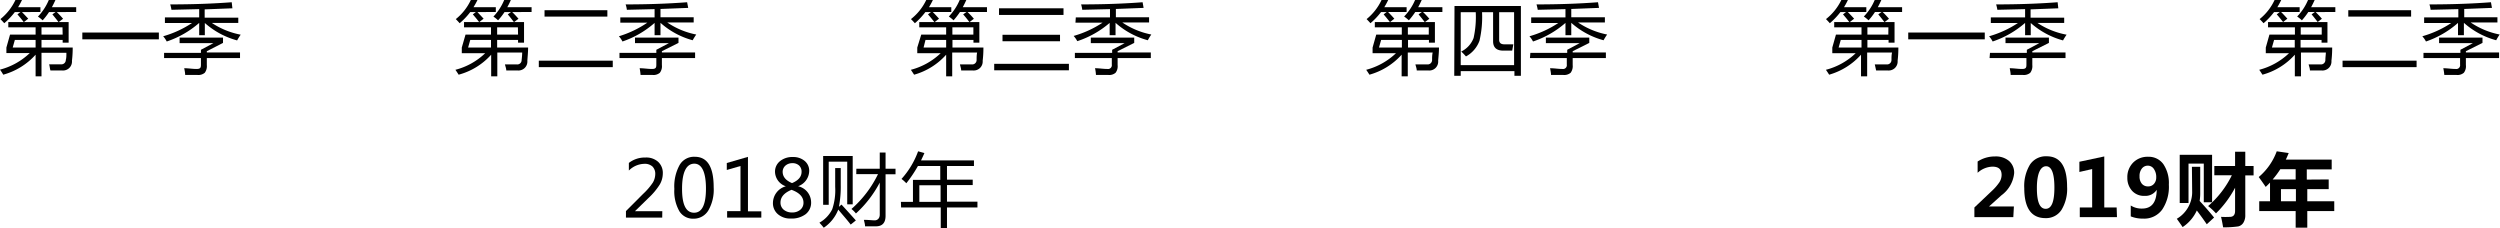 <svg xmlns="http://www.w3.org/2000/svg" viewBox="0 0 301.22 27.5"><title>Asset 54</title><g id="Layer_2" data-name="Layer 2"><g id="Legend"><path d="M5.88,0h.8c-.14.31-.28.6-.43.87H9.18v.58H6.84c.27.26.52.53.76.81l-.53.4h1.2V5.14H7.55V4.81H5v.92H8.76q0,.84-.09,1.59A1.08,1.08,0,0,1,7.48,8.49H6.08C6,8.25,6,8,5.92,7.75c.61,0,1.08,0,1.42,0a.53.53,0,0,0,.59-.54C8,7,8,6.66,8,6.36H5V9.2H4.29V6.59A8.16,8.16,0,0,1,.39,9C.28,8.8.15,8.6,0,8.39a8.14,8.14,0,0,0,3.59-2H.77V5.73l.44-1.56H4.29V3.29H1V2.66H2.86c-.25-.33-.51-.64-.76-.93l.37-.28H1.79A8.58,8.58,0,0,1,.51,2.8C.39,2.65.23,2.49.05,2.3A6.52,6.52,0,0,0,1.86,0h.79a9.09,9.09,0,0,1-.47.87H4.87v.58H2.64c.25.25.5.52.76.8l-.52.41H7.05c-.25-.33-.5-.64-.74-.93l.39-.28H5.91a7.57,7.57,0,0,1-.77,1A4.5,4.5,0,0,0,4.57,2,6.53,6.53,0,0,0,5.88,0ZM1.53,5.73H4.29V4.81H1.79Zm6-2.44H5v.88H7.55Z"/><path d="M9.92,3.92h9.22v.82H9.92Z"/><path d="M19.87,2.1H24v-1l-3.34.08a5.33,5.33,0,0,0-.15-.65q4,0,7.41-.26L28,1l-3.34.13v1h4.05v.63H25.52A9.52,9.52,0,0,0,29,4.18a7.43,7.43,0,0,0-.43.69,9.66,9.66,0,0,1-3.89-2.1V4.24H24V2.76A11.46,11.46,0,0,1,20.09,5a2.94,2.94,0,0,0-.43-.63,12.47,12.47,0,0,0,3.48-1.6H19.87Zm-.1,4.27h4.44V6l1.5-.8H21.64V4.53h5.23v.64l-1.95,1v.15h4V7h-4v.84a1.33,1.33,0,0,1-.25.93,1.2,1.2,0,0,1-.89.26H22.31c0-.25-.06-.51-.11-.81.5,0,1,.09,1.48.09s.53-.17.53-.53V7H19.77Z"/><path d="M60.75,0h.8a8.81,8.81,0,0,1-.43.87h2.93v.58H61.71c.27.26.52.53.76.81l-.53.4h1.2V5.14h-.72V4.81H59.9v.92h3.73c0,.56-.06,1.09-.09,1.59a1.08,1.08,0,0,1-1.19,1.17H61c0-.23-.1-.47-.16-.73.61,0,1.08,0,1.42,0a.52.52,0,0,0,.59-.54,8.89,8.89,0,0,0,.07-.89h-3V9.2h-.74V6.59A8.06,8.06,0,0,1,55.26,9c-.11-.18-.24-.38-.39-.59a8.09,8.09,0,0,0,3.59-2H55.64V5.73l.45-1.56h3.07V3.29H55.91V2.66h1.82c-.25-.33-.51-.64-.76-.93l.37-.28h-.68A8.14,8.14,0,0,1,55.38,2.8c-.12-.15-.28-.31-.46-.5A6.41,6.41,0,0,0,56.73,0h.8a9.17,9.17,0,0,1-.48.87h2.69v.58H57.52l.75.8-.52.41h4.17c-.25-.33-.49-.64-.74-.93l.4-.28h-.79a7.62,7.62,0,0,1-.78,1A3.72,3.72,0,0,0,59.45,2,6.51,6.51,0,0,0,60.75,0ZM56.4,5.73h2.76V4.81h-2.5Zm6-2.44H59.9v.88h2.52Z"/><path d="M64.92,7.31h8.91v.78H64.92Zm.69-6.08h7.57V2H65.61Z"/><path d="M74.74,2.1h4.13v-1l-3.34.08a3.13,3.13,0,0,0-.15-.65q4,0,7.41-.26l.13.68-3.34.13v1h4v.63H80.4a9.4,9.4,0,0,0,3.49,1.45,7.43,7.43,0,0,0-.43.69,9.55,9.55,0,0,1-3.88-2.1V4.24h-.71V2.76A11.36,11.36,0,0,1,75,5a2.94,2.94,0,0,0-.43-.63A12.55,12.55,0,0,0,78,2.73H74.74Zm-.1,4.27h4.44V6l1.51-.8H76.51V4.53h5.24v.64l-2,1v.15h4V7h-4v.84a1.28,1.28,0,0,1-.25.93,1.18,1.18,0,0,1-.88.26H77.18a6.76,6.76,0,0,0-.11-.81c.5,0,1,.09,1.48.09s.53-.17.53-.53V7H74.64Z"/><path d="M115.63,0h.8c-.14.31-.28.6-.43.87h2.92v.58h-2.34a9.6,9.6,0,0,1,.76.81l-.52.4H118V5.14h-.71V4.81h-2.53v.92h3.73q0,.84-.09,1.59a1.08,1.08,0,0,1-1.19,1.17h-1.4c0-.23-.09-.47-.15-.73.6,0,1.07,0,1.41,0a.53.53,0,0,0,.6-.54c0-.3,0-.59.06-.89h-3V9.2H114V6.59A8.07,8.07,0,0,1,110.14,9l-.39-.59a8.2,8.2,0,0,0,3.59-2h-2.82V5.73L111,4.17H114V3.29h-3.24V2.66h1.82c-.26-.33-.51-.64-.77-.93l.37-.28h-.68a8.51,8.51,0,0,1-1.27,1.35c-.13-.15-.28-.31-.47-.5A6.41,6.41,0,0,0,111.6,0h.8a9.09,9.09,0,0,1-.47.87h2.69v.58h-2.23c.25.25.5.52.75.8l-.52.41h4.18q-.37-.5-.75-.93l.4-.28h-.79a8.5,8.5,0,0,1-.77,1,4.5,4.5,0,0,0-.57-.46A6.53,6.53,0,0,0,115.63,0Zm-4.35,5.73H114V4.81h-2.49Zm6-2.44h-2.53v.88h2.53Z"/><path d="M119.79,7.69h9v.78h-9ZM120.37,1h7.77v.8h-7.77Zm.42,3.19h6.93v.78h-6.93Z"/><path d="M129.62,2.1h4.12v-1l-3.34.08a3.83,3.83,0,0,0-.14-.65q4,0,7.41-.26l.12.68-3.34.13v1h4v.63h-3.22a9.47,9.47,0,0,0,3.49,1.45,5.75,5.75,0,0,0-.42.69,9.53,9.53,0,0,1-3.89-2.1V4.24h-.71V2.76a11.4,11.4,0,0,1-3.9,2.2,3,3,0,0,0-.44-.63,12.55,12.55,0,0,0,3.49-1.6h-3.27Zm-.11,4.27H134V6l1.5-.8h-4.07V4.53h5.23v.64l-2,1v.15h4V7h-4v.84a1.28,1.28,0,0,1-.25.93,1.17,1.17,0,0,1-.88.26h-1.48a5.2,5.2,0,0,0-.11-.81c.51,0,1,.09,1.49.09a.46.46,0,0,0,.53-.53V7h-4.45Z"/><path d="M170.5,0h.8c-.14.31-.28.6-.43.87h2.92v.58h-2.33c.27.26.52.53.76.81l-.53.4h1.2V5.14h-.72V4.81h-2.52v.92h3.73c0,.56-.06,1.09-.1,1.59a1.07,1.07,0,0,1-1.18,1.17h-1.4c0-.23-.1-.47-.16-.73.6,0,1.08,0,1.42,0a.53.53,0,0,0,.59-.54c0-.3,0-.59.07-.89h-3V9.2h-.74V6.59A8.16,8.16,0,0,1,165,9c-.11-.18-.24-.38-.39-.59a8.2,8.2,0,0,0,3.59-2h-2.82V5.73l.44-1.56h3.08V3.29h-3.25V2.66h1.82c-.26-.33-.51-.64-.76-.93l.37-.28h-.68a8.58,8.58,0,0,1-1.28,1.35c-.12-.15-.28-.31-.46-.5a6.49,6.49,0,0,0,1.8-2.3h.8a9.09,9.09,0,0,1-.47.87h2.69v.58h-2.23c.25.25.5.52.75.8l-.51.41h4.17c-.25-.33-.5-.64-.74-.93l.39-.28h-.79a8.5,8.5,0,0,1-.77,1,4.5,4.5,0,0,0-.57-.46A6.53,6.53,0,0,0,170.5,0Zm-4.35,5.73h2.76V4.81h-2.5Zm6-2.44h-2.52v.88h2.52Z"/><path d="M175.25.72h8V9.13h-.78V8.57H176v.56h-.78Zm6,4.62h1.09l-.14.76h-1.07c-.82,0-1.23-.38-1.23-1.13V1.47h-1.33a12.63,12.63,0,0,1-.31,3.44,3.53,3.53,0,0,1-1.63,1.89,6.19,6.19,0,0,0-.57-.59,3,3,0,0,0,1.49-1.63,11.62,11.62,0,0,0,.26-3.11H176V7.85h6.43V1.47h-1.8V4.86C180.66,5.18,180.86,5.34,181.25,5.34Z"/><path d="M184.49,2.1h4.13v-1l-3.34.08a5.33,5.33,0,0,0-.15-.65q4,0,7.41-.26l.12.68-3.34.13v1h4.05v.63h-3.23a9.52,9.52,0,0,0,3.5,1.45,7.43,7.43,0,0,0-.43.69,9.6,9.6,0,0,1-3.89-2.1V4.24h-.7V2.76A11.46,11.46,0,0,1,184.71,5a2.94,2.94,0,0,0-.43-.63,12.47,12.47,0,0,0,3.48-1.6h-3.27Zm-.1,4.27h4.44V6l1.5-.8h-4.07V4.53h5.23v.64l-2,1v.15h4V7h-4v.84a1.33,1.33,0,0,1-.25.93,1.2,1.2,0,0,1-.89.26h-1.47c0-.25-.06-.51-.11-.81.5,0,1,.09,1.48.09a.46.46,0,0,0,.53-.53V7h-4.44Z"/><path d="M225.88,0h.8c-.14.31-.28.6-.43.87h2.93v.58h-2.34c.27.26.52.53.76.81l-.53.4h1.2V5.14h-.72V4.81H225v.92h3.73q0,.84-.09,1.59a1.08,1.08,0,0,1-1.19,1.17h-1.4c-.05-.23-.1-.47-.16-.73.61,0,1.08,0,1.42,0a.53.53,0,0,0,.59-.54c0-.3,0-.59.07-.89h-3V9.2h-.74V6.59A8.16,8.16,0,0,1,220.39,9c-.11-.18-.24-.38-.39-.59a8.14,8.14,0,0,0,3.59-2h-2.82V5.73l.44-1.56h3.08V3.29H221V2.66h1.82c-.25-.33-.51-.64-.76-.93l.37-.28h-.68a8.58,8.58,0,0,1-1.28,1.35c-.12-.15-.28-.31-.46-.5A6.52,6.52,0,0,0,221.86,0h.79a9.09,9.09,0,0,1-.47.87h2.69v.58h-2.23c.25.25.5.52.76.8l-.52.41h4.17c-.25-.33-.5-.64-.74-.93l.39-.28h-.79a7.57,7.57,0,0,1-.77,1,4.5,4.5,0,0,0-.57-.46A6.53,6.53,0,0,0,225.88,0Zm-4.35,5.73h2.76V4.81h-2.5Zm6-2.44H225v.88h2.52Z"/><path d="M229.92,3.92h9.22v.82h-9.22Z"/><path d="M239.87,2.1H244v-1l-3.34.08a5.33,5.33,0,0,0-.15-.65q4,0,7.41-.26L248,1l-3.34.13v1h4.05v.63h-3.23A9.52,9.52,0,0,0,249,4.18a7.43,7.43,0,0,0-.43.69,9.66,9.66,0,0,1-3.89-2.1V4.24H244V2.76A11.46,11.46,0,0,1,240.09,5a2.94,2.94,0,0,0-.43-.63,12.47,12.47,0,0,0,3.48-1.6h-3.27Zm-.1,4.27h4.44V6l1.5-.8h-4.07V4.53h5.23v.64l-2,1v.15h4V7h-4v.84a1.33,1.33,0,0,1-.25.93,1.2,1.2,0,0,1-.89.26h-1.47c0-.25-.06-.51-.11-.81.5,0,1,.09,1.48.09s.53-.17.53-.53V7h-4.44Z"/><path d="M278.09,0h.8c-.14.31-.28.6-.43.87h2.92v.58H279a9.6,9.6,0,0,1,.76.81l-.52.4h1.19V5.14h-.71V4.81h-2.53v.92H281q0,.84-.09,1.59a1.08,1.08,0,0,1-1.19,1.17h-1.4c0-.23-.09-.47-.16-.73.61,0,1.09,0,1.42,0a.53.53,0,0,0,.6-.54c0-.3.05-.59.06-.89h-3V9.2h-.74V6.59A8.07,8.07,0,0,1,272.6,9c-.12-.18-.24-.38-.39-.59a8.2,8.2,0,0,0,3.59-2H273V5.73l.44-1.56h3.07V3.29h-3.24V2.66h1.82c-.26-.33-.51-.64-.77-.93l.37-.28H274a8.51,8.51,0,0,1-1.27,1.35c-.13-.15-.28-.31-.47-.5A6.41,6.41,0,0,0,274.06,0h.8a9.09,9.09,0,0,1-.47.87h2.69v.58h-2.23c.25.25.5.52.75.8l-.52.41h4.18c-.25-.33-.5-.64-.74-.93l.39-.28h-.79a8.5,8.5,0,0,1-.77,1,4.5,4.5,0,0,0-.57-.46A6.53,6.53,0,0,0,278.09,0Zm-4.35,5.73h2.75V4.81H274Zm6-2.44h-2.53v.88h2.53Z"/><path d="M282.25,7.31h8.92v.78h-8.92Zm.69-6.08h7.57V2h-7.57Z"/><path d="M292.08,2.1h4.12v-1l-3.34.08a3.83,3.83,0,0,0-.14-.65q4,0,7.41-.26l.12.68-3.34.13v1h4v.63h-3.22a9.47,9.47,0,0,0,3.49,1.45,5.75,5.75,0,0,0-.42.69,9.6,9.6,0,0,1-3.89-2.1V4.24h-.71V2.76A11.4,11.4,0,0,1,292.3,5a3,3,0,0,0-.44-.63,12.55,12.55,0,0,0,3.49-1.6h-3.27ZM292,6.37h4.45V6l1.5-.8h-4.07V4.53h5.23v.64l-2,1v.15h4V7h-4v.84a1.28,1.28,0,0,1-.25.93,1.17,1.17,0,0,1-.88.26h-1.47a6.92,6.92,0,0,0-.12-.81c.51,0,1,.09,1.49.09a.46.46,0,0,0,.53-.53V7H292Z"/><path d="M79.79,26.22H75.42v-.79l2.08-2.08A7.73,7.73,0,0,0,78.66,22a2.07,2.07,0,0,0,.29-1,1.23,1.23,0,0,0-.34-.94,1.37,1.37,0,0,0-1-.32,2.71,2.71,0,0,0-1.84.81v-.92a3.14,3.14,0,0,1,2-.65,2.13,2.13,0,0,1,1.53.52,1.82,1.82,0,0,1,.56,1.41,2.67,2.67,0,0,1-.36,1.31,8,8,0,0,1-1.36,1.63l-1.64,1.6v0h3.3Z"/><path d="M81.25,22.77a5.35,5.35,0,0,1,.63-2.88,2,2,0,0,1,1.83-1c1.52,0,2.28,1.22,2.28,3.68a5,5,0,0,1-.64,2.78,2.05,2.05,0,0,1-1.8,1,1.92,1.92,0,0,1-1.7-.91A4.87,4.87,0,0,1,81.25,22.77Zm.93,0c0,1.91.48,2.86,1.45,2.86s1.43-1,1.43-2.91-.47-3-1.4-3S82.18,20.69,82.18,22.73Z"/><path d="M91.73,26.22H87.61v-.78h1.61V20l-1.65.48v-.84l2.55-.74v6.56h1.61Z"/><path d="M94.67,22.44a1.89,1.89,0,0,1-1.29-1.73,1.61,1.61,0,0,1,.61-1.3,2.33,2.33,0,0,1,1.54-.49,2.12,2.12,0,0,1,1.41.46,1.53,1.53,0,0,1,.56,1.21,2,2,0,0,1-1.34,1.85h0a2,2,0,0,1,1.57,1.93,1.75,1.75,0,0,1-.65,1.43,2.78,2.78,0,0,1-1.8.53,2.25,2.25,0,0,1-1.55-.52,1.73,1.73,0,0,1-.6-1.36,2.1,2.1,0,0,1,1.54-2Zm.7.43c-.88.36-1.33.87-1.33,1.54a1.09,1.09,0,0,0,.39.86,1.53,1.53,0,0,0,1,.33,1.48,1.48,0,0,0,1-.33,1.07,1.07,0,0,0,.38-.83C96.82,23.74,96.33,23.22,95.37,22.87Zm1.21-2.17a1,1,0,0,0-.3-.76,1.15,1.15,0,0,0-.82-.28,1.24,1.24,0,0,0-.82.29,1,1,0,0,0-.34.74c0,.6.38,1.06,1.13,1.37C96.2,21.74,96.58,21.29,96.58,20.7Z"/><path d="M100.63,20.25h.67v2a12.9,12.9,0,0,1-.22,2.67l.31-.27c.48.52,1.06,1.16,1.73,1.91l-.62.5c-.45-.59-1-1.2-1.5-1.81a4.64,4.64,0,0,1-1.75,2.19c-.15-.2-.33-.4-.52-.61a3.8,3.8,0,0,0,1.54-1.61,7.16,7.16,0,0,0,.36-2.7ZM99.18,18.8h3.56v5.82h-.66V19.48H99.85v5.2h-.67Zm4,1.53H106V18.38h.7v1.95h1.2V21h-1.2v5c0,.85-.39,1.27-1.17,1.27h-1.3c0-.26-.09-.52-.14-.78.58,0,1,.06,1.31.06s.6-.23.6-.69V22a13.59,13.59,0,0,1-2.87,3.72,3.44,3.44,0,0,0-.54-.54,13.24,13.24,0,0,0,3.2-4.2h-2.62Z"/><path d="M108.55,24.32H110V21.67h3.29V20H110.6a15.42,15.42,0,0,1-1.4,2.08,4.26,4.26,0,0,0-.58-.52,10.08,10.08,0,0,0,2-3.33l.76.21c-.13.31-.27.6-.41.89h6.38V20h-3.25v1.65h3.1v.65h-3.1v2h3.67V25h-3.67V27.5h-.75V25h-4.78Zm2.22,0h2.56v-2h-2.56Z"/><path d="M242.58,26.16h-4.69V25L240,23a6.1,6.1,0,0,0,.91-1.05,1.66,1.66,0,0,0,.26-.87c0-.69-.37-1-1.1-1a2.75,2.75,0,0,0-1.79.74V19.46a3.8,3.8,0,0,1,2.1-.61,2.46,2.46,0,0,1,1.68.54,1.86,1.86,0,0,1,.62,1.5,3.77,3.77,0,0,1-1.53,2.64l-1.5,1.35v0h3Z"/><path d="M243.9,22.68a5,5,0,0,1,.69-2.85,2.29,2.29,0,0,1,2-1q2.47,0,2.47,3.67a4.86,4.86,0,0,1-.67,2.78,2.2,2.2,0,0,1-1.94,1Q243.91,26.28,243.9,22.68Zm1.52,0c0,1.65.35,2.48,1.06,2.48s1.05-.85,1.05-2.56-.34-2.57-1-2.57S245.42,20.88,245.42,22.65Z"/><path d="M255.07,26.16h-4.48V25h1.49V20.37l-1.54.35V19.49l3-.64V25h1.49Z"/><path d="M256.73,24.76a2.43,2.43,0,0,0,1.36.37c1.16,0,1.75-.75,1.77-2.26h0a1.62,1.62,0,0,1-1.46.73A1.92,1.92,0,0,1,256.9,23a2.28,2.28,0,0,1-.58-1.58,2.47,2.47,0,0,1,.7-1.83,2.43,2.43,0,0,1,1.81-.7,2.16,2.16,0,0,1,1.83.89,4.05,4.05,0,0,1,.66,2.47,4.92,4.92,0,0,1-.8,3,2.67,2.67,0,0,1-2.3,1.09,3.81,3.81,0,0,1-1.49-.27Zm1.06-3.52a1.33,1.33,0,0,0,.28.9.94.94,0,0,0,.75.32.9.9,0,0,0,.71-.31,1.13,1.13,0,0,0,.27-.77,1.69,1.69,0,0,0-.27-1,.87.87,0,0,0-.74-.42.89.89,0,0,0-.73.36A1.42,1.42,0,0,0,257.79,21.24Z"/><path d="M264.1,20.1h1v3.25a6,6,0,0,1-.07.86q.93,1,1.74,2l-.88.81c-.3-.44-.7-1-1.2-1.66a4.74,4.74,0,0,1-1.71,2c-.18-.27-.41-.59-.7-1a3.73,3.73,0,0,0,1.85-3.13Zm-1.47,4.36V18.65h3.9v5.72h-1V19.71h-1.84v4.75ZM266.8,20h2.5V18.28h1.23V20h1v1.13h-1v4.77a1.67,1.67,0,0,1-.24.95,1,1,0,0,1-.61.43,12,12,0,0,1-1.82.11c-.09-.52-.17-.94-.25-1.26a10.42,10.42,0,0,0,1.06,0q.63,0,.63-.72V22.62A12.58,12.58,0,0,1,267,25.71a6.81,6.81,0,0,0-.95-.88,11.71,11.71,0,0,0,2.86-3.71H266.8Z"/><path d="M280.58,21.62v1.17H278v1.46h3.25v1.18H278v2H276.6v-2h-4.39V24.25h1.3V22c-.17.18-.34.35-.52.52-.24-.36-.52-.75-.84-1.19a7.36,7.36,0,0,0,2.17-3.1l1.44.21c-.11.27-.22.54-.35.79h5.53v1.18h-3v1.23Zm-6.75,0h2.77V20.39h-1.85A10.94,10.94,0,0,1,273.83,21.62Zm1,2.63h1.8V22.79h-1.8Z"/></g></g></svg>